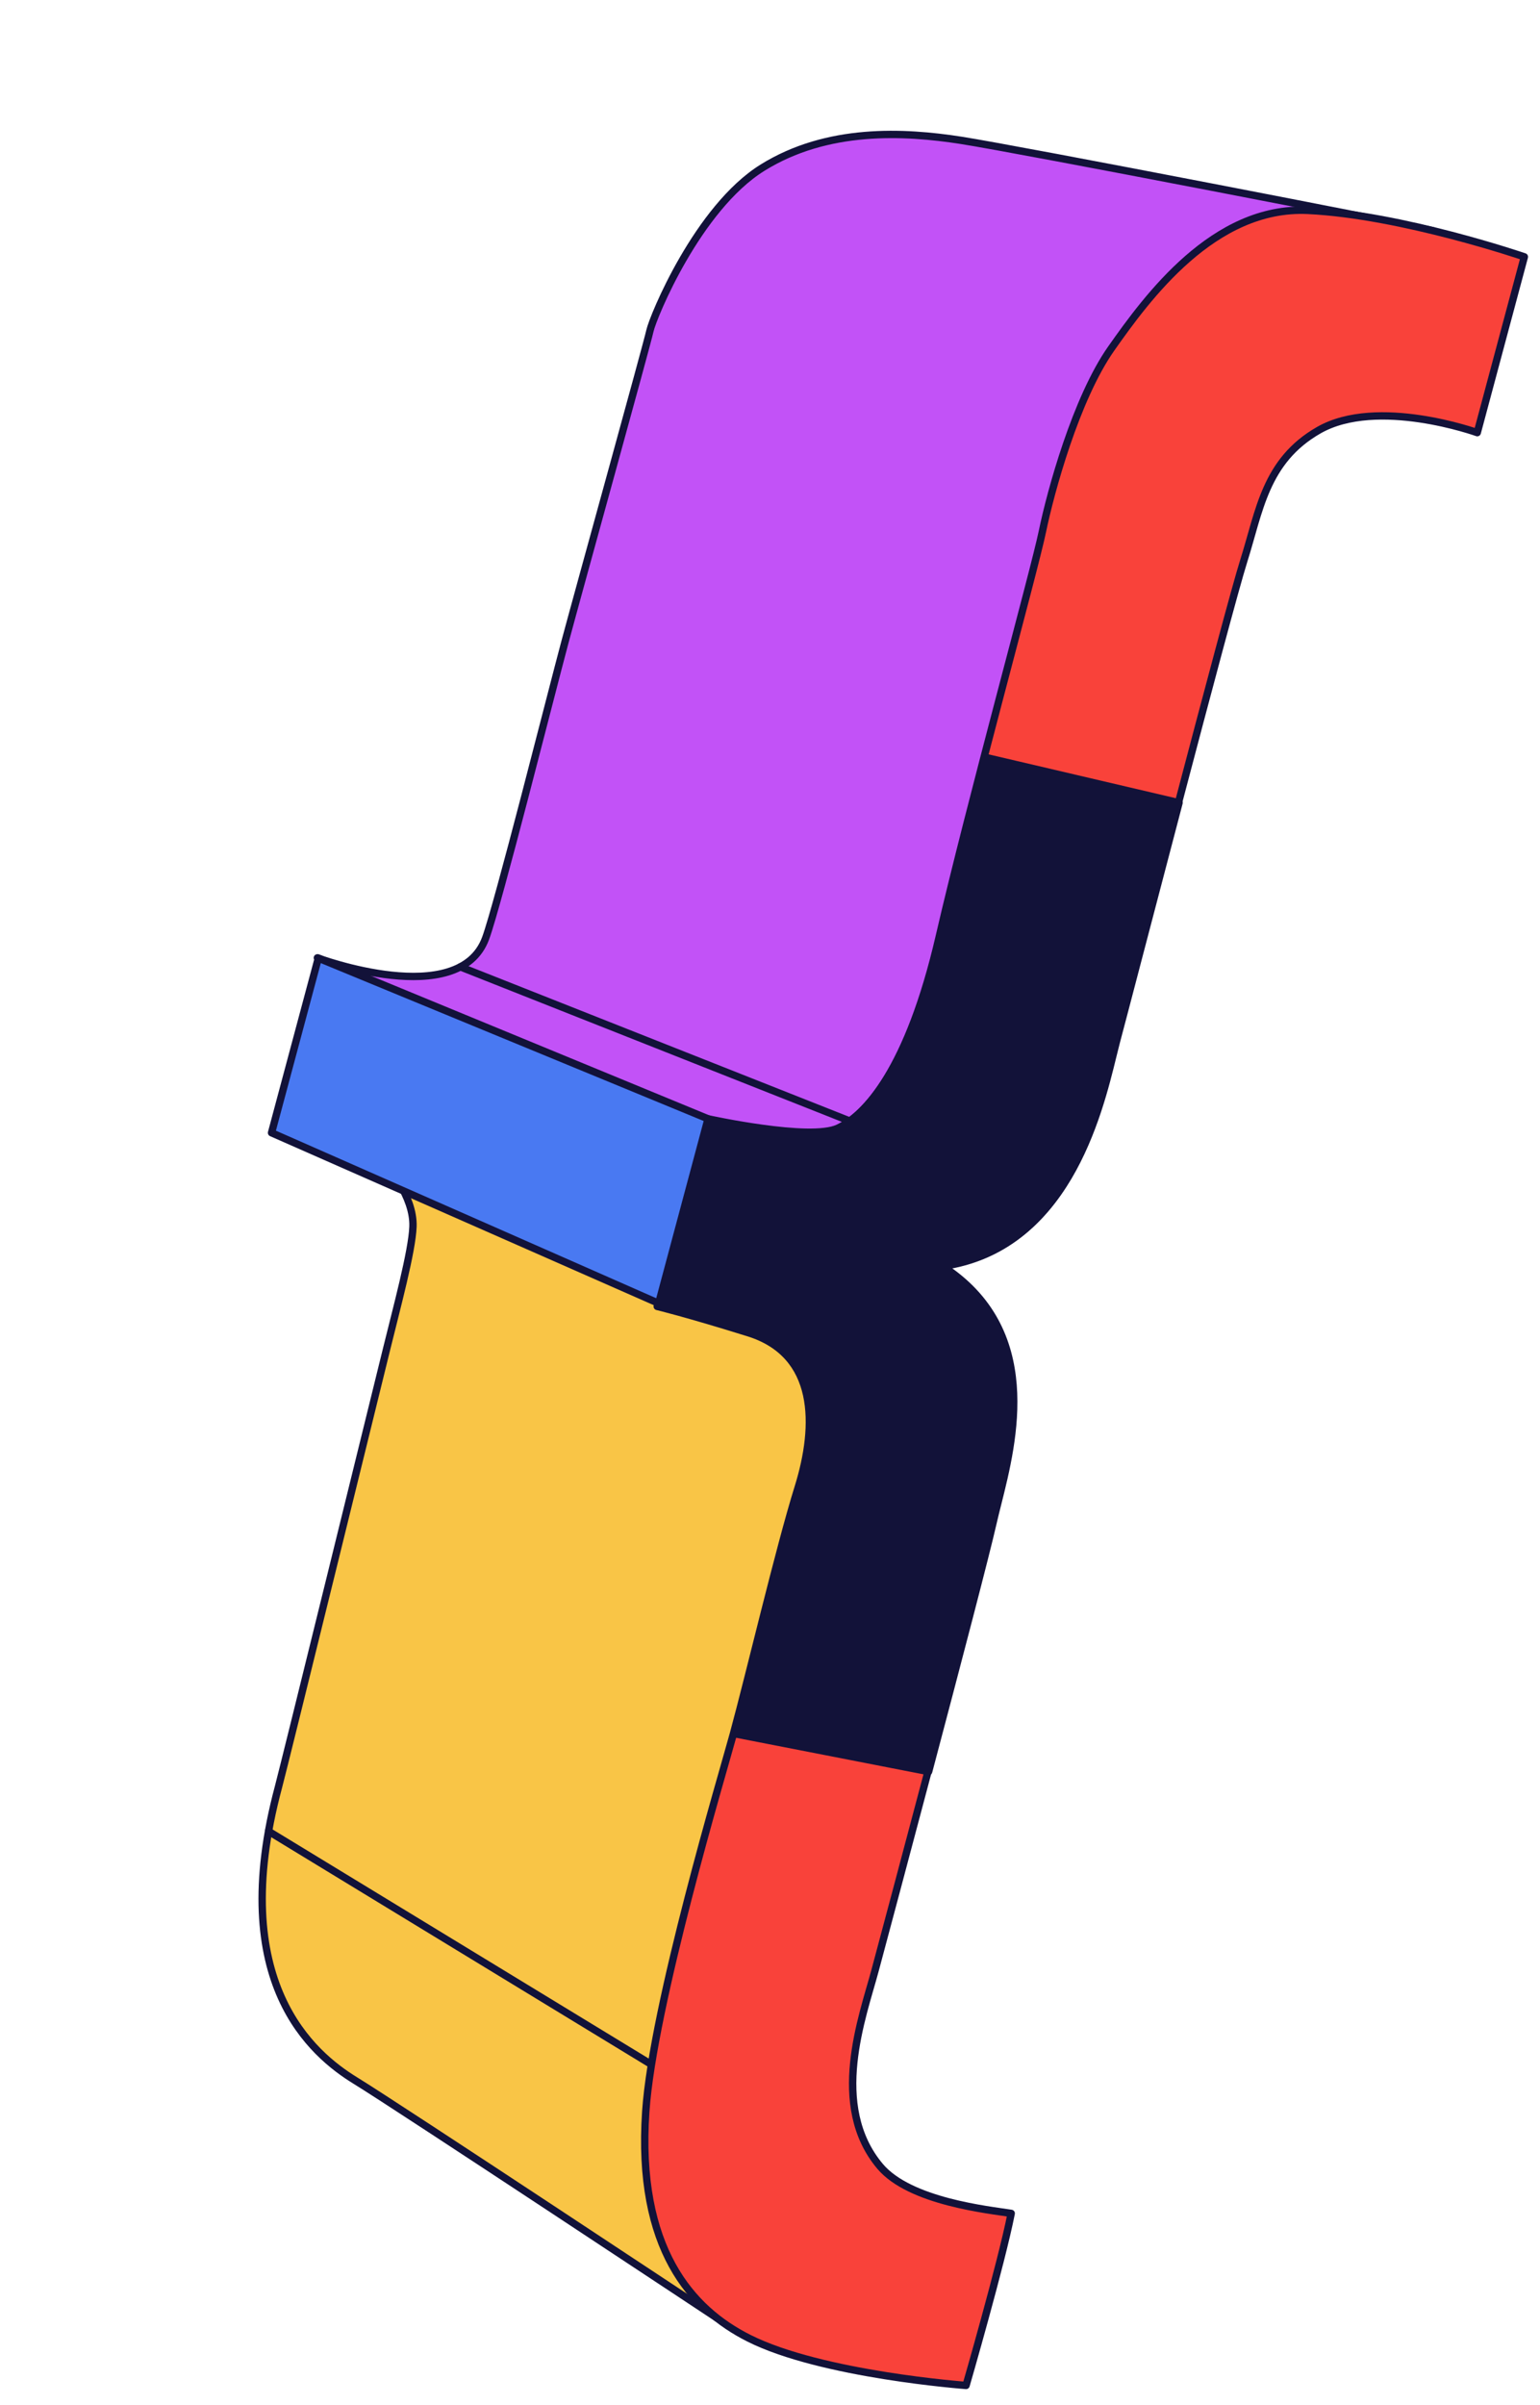 <svg width="148" height="231" viewBox="0 0 148 231" fill="none" xmlns="http://www.w3.org/2000/svg">
<path d="M30.501 92.001C30.501 92.001 44.1 97.082 46.671 90.115C47.853 86.909 52.919 66.797 54.283 61.706C55.647 56.616 62.17 33.107 62.459 31.777C62.747 30.446 67.047 19.982 73.277 16.107C79.507 12.233 86.882 12.625 92.373 13.48C97.864 14.335 135.843 21.697 137.74 22.17C129.338 22.329 120.335 25.901 120.335 25.901L105.967 41.939L86.233 115.587L36.63 100.184L30.501 92.001Z" fill="#C252F7" stroke="#121239" stroke-width="0.708" stroke-miterlimit="10" stroke-linecap="round" stroke-linejoin="round"/>
<path d="M37.127 111.934C37.127 111.934 39.79 114.847 39.688 117.812C39.606 120.181 38.112 125.662 37.161 129.543C36.209 133.424 27.334 169.501 26.762 171.637C21.724 190.439 30.082 197.342 34.163 199.844C38.245 202.346 68.882 222.629 68.882 222.629L68.88 216.098L67.334 190.34L83.532 129.56L37.127 111.934Z" fill="#F9C546" stroke="#121239" stroke-width="0.708" stroke-miterlimit="10" stroke-linecap="round" stroke-linejoin="round"/>
<path d="M44.244 92.867L81.929 107.778" stroke="#121239" stroke-width="0.708" stroke-miterlimit="10" stroke-linecap="round" stroke-linejoin="round"/>
<path d="M25.809 175.893L62.612 198.299" stroke="#121239" stroke-width="0.708" stroke-miterlimit="10" stroke-linecap="round" stroke-linejoin="round"/>
<path d="M146.496 24.669L141.971 41.555C141.971 41.555 132.374 38.103 126.746 41.316C121.579 44.264 121.038 49.117 119.528 53.875C118.019 58.634 108.451 95.494 107.22 100.092C105.988 104.691 103.41 119.927 90.452 121.648C101.039 128.444 96.609 140.779 95.361 146.312C94.113 151.845 85.264 184.908 84.09 189.287C82.917 193.665 79.659 202.233 84.576 208.073C87.447 211.482 95.042 212.256 97.181 212.594C96.225 217.447 92.841 229.12 92.841 229.12C92.841 229.12 78.977 228.103 71.972 224.584C66.462 221.815 61.168 215.969 62.06 202.811C62.75 192.624 69.445 170.345 70.489 166.517C72.025 160.885 74.885 148.71 76.708 142.868C78.582 136.859 78.595 130.091 71.936 128.014C65.976 126.155 63.162 125.482 63.162 125.482L67.973 107.528C67.973 107.528 77.787 109.689 80.475 108.414C83.163 107.139 87.31 102.737 90.275 89.92C93.24 77.103 99.403 54.819 100.181 51.038C100.96 47.257 103.401 38.29 106.809 33.454C110.217 28.618 116.643 19.78 125.681 20.207C134.719 20.633 146.496 24.669 146.496 24.669Z" fill="#F9423A" stroke="#121239" stroke-width="0.708" stroke-miterlimit="10" stroke-linecap="round" stroke-linejoin="round"/>
<path d="M30.592 92.025L68.631 107.703L63.879 125.438L26.096 108.802L30.592 92.025Z" fill="#4979F2" stroke="#121239" stroke-width="0.708" stroke-miterlimit="10" stroke-linecap="round" stroke-linejoin="round"/>
<path fill-rule="evenodd" clip-rule="evenodd" d="M70.547 166.514C70.553 166.492 70.558 166.471 70.564 166.45C71.128 164.384 71.869 161.437 72.673 158.245C74.059 152.737 75.629 146.5 76.783 142.802C78.657 136.792 78.671 130.024 72.011 127.947C66.052 126.088 63.238 125.415 63.238 125.415L68.049 107.461C68.049 107.461 77.863 109.623 80.551 108.348C83.239 107.073 87.386 102.67 90.35 89.853C91.474 84.997 93.056 78.782 94.631 72.729L113.312 77.104C111.92 82.39 110.539 87.662 109.44 91.86C108.389 95.875 107.595 98.906 107.295 100.026C107.192 100.412 107.079 100.874 106.951 101.397C105.557 107.091 102.395 120.005 90.528 121.581C100.083 127.715 97.406 138.361 95.876 144.445C95.71 145.102 95.558 145.706 95.437 146.245C94.769 149.206 91.925 160.047 89.245 170.159L70.547 166.514Z" fill="#121239"/>
<path d="M70.547 166.514L70.205 166.42C70.179 166.515 70.194 166.617 70.246 166.7C70.298 166.784 70.382 166.843 70.479 166.861L70.547 166.514ZM70.564 166.45L70.222 166.357L70.222 166.357L70.564 166.45ZM72.673 158.245L72.329 158.159L72.673 158.245ZM76.783 142.802L77.121 142.907L77.121 142.907L76.783 142.802ZM72.011 127.947L72.117 127.609L72.117 127.609L72.011 127.947ZM63.238 125.415L62.896 125.324C62.871 125.416 62.885 125.514 62.933 125.596C62.982 125.679 63.062 125.737 63.155 125.76L63.238 125.415ZM68.049 107.461L68.125 107.115C67.94 107.074 67.755 107.186 67.706 107.369L68.049 107.461ZM80.551 108.348L80.702 108.668L80.551 108.348ZM90.35 89.853L90.695 89.933L90.35 89.853ZM94.631 72.729L94.712 72.385C94.524 72.341 94.336 72.454 94.288 72.64L94.631 72.729ZM113.312 77.104L113.654 77.194C113.679 77.102 113.665 77.003 113.615 76.921C113.566 76.839 113.486 76.781 113.393 76.759L113.312 77.104ZM109.44 91.86L109.098 91.77L109.44 91.86ZM107.295 100.026L107.637 100.117L107.295 100.026ZM106.951 101.397L107.295 101.482L107.295 101.482L106.951 101.397ZM90.528 121.581L90.481 121.23C90.334 121.25 90.215 121.359 90.182 121.504C90.15 121.649 90.212 121.799 90.337 121.879L90.528 121.581ZM95.876 144.445L96.219 144.532L96.219 144.531L95.876 144.445ZM95.437 146.245L95.782 146.323L95.437 146.245ZM89.245 170.159L89.177 170.507C89.361 170.543 89.54 170.43 89.588 170.25L89.245 170.159ZM70.888 166.607C70.894 166.586 70.9 166.564 70.906 166.544L70.222 166.357C70.217 166.378 70.211 166.399 70.205 166.42L70.888 166.607ZM70.906 166.544C71.47 164.473 72.213 161.522 73.016 158.332L72.329 158.159C71.525 161.352 70.785 164.295 70.222 166.357L70.906 166.544ZM73.016 158.332C74.404 152.819 75.971 146.594 77.121 142.907L76.445 142.696C75.288 146.407 73.715 152.656 72.329 158.159L73.016 158.332ZM77.121 142.907C78.067 139.876 78.557 136.613 77.943 133.823C77.323 131.005 75.576 128.688 72.117 127.609L71.906 128.285C75.106 129.283 76.682 131.388 77.251 133.976C77.827 136.592 77.374 139.717 76.445 142.696L77.121 142.907ZM72.117 127.609C69.133 126.678 66.936 126.044 65.484 125.643C64.758 125.442 64.218 125.299 63.859 125.206C63.68 125.16 63.545 125.126 63.456 125.104C63.411 125.093 63.377 125.085 63.355 125.079C63.343 125.076 63.335 125.074 63.329 125.073C63.326 125.072 63.324 125.072 63.323 125.071C63.322 125.071 63.321 125.071 63.321 125.071C63.321 125.071 63.321 125.071 63.32 125.071C63.32 125.071 63.32 125.071 63.32 125.071C63.32 125.071 63.32 125.071 63.238 125.415C63.155 125.76 63.155 125.76 63.155 125.76C63.155 125.76 63.155 125.76 63.155 125.76C63.155 125.76 63.156 125.76 63.156 125.76C63.156 125.76 63.156 125.76 63.157 125.76C63.158 125.76 63.16 125.761 63.163 125.762C63.168 125.763 63.176 125.765 63.187 125.767C63.208 125.773 63.241 125.781 63.285 125.792C63.372 125.813 63.505 125.847 63.682 125.892C64.037 125.984 64.573 126.126 65.295 126.325C66.74 126.725 68.93 127.357 71.906 128.285L72.117 127.609ZM63.58 125.507L68.391 107.553L67.706 107.369L62.896 125.324L63.58 125.507ZM68.049 107.461C67.972 107.807 67.972 107.807 67.972 107.807C67.973 107.807 67.973 107.807 67.973 107.807C67.973 107.807 67.974 107.807 67.974 107.807C67.976 107.808 67.978 107.808 67.98 107.809C67.985 107.81 67.992 107.811 68.002 107.813C68.021 107.817 68.049 107.824 68.085 107.831C68.159 107.847 68.266 107.87 68.404 107.898C68.679 107.955 69.075 108.035 69.558 108.127C70.524 108.31 71.841 108.542 73.244 108.733C74.645 108.925 76.139 109.077 77.457 109.101C78.755 109.124 79.948 109.025 80.702 108.668L80.399 108.028C79.809 108.307 78.767 108.416 77.469 108.393C76.191 108.37 74.728 108.221 73.34 108.031C71.953 107.842 70.648 107.613 69.69 107.431C69.211 107.34 68.819 107.261 68.547 107.205C68.411 107.176 68.305 107.154 68.234 107.139C68.198 107.131 68.17 107.125 68.152 107.121C68.143 107.119 68.136 107.118 68.131 107.117C68.129 107.116 68.127 107.116 68.126 107.115C68.126 107.115 68.125 107.115 68.125 107.115C68.125 107.115 68.125 107.115 68.125 107.115C68.125 107.115 68.125 107.115 68.049 107.461ZM80.702 108.668C83.542 107.321 87.724 102.78 90.695 89.933L90.005 89.774C87.047 102.56 82.936 106.824 80.399 108.028L80.702 108.668ZM90.695 89.933C91.818 85.082 93.399 78.871 94.974 72.819L94.288 72.64C92.713 78.693 91.13 84.912 90.005 89.774L90.695 89.933ZM113.393 76.759L94.712 72.385L94.55 73.074L113.231 77.449L113.393 76.759ZM112.969 77.014C111.577 82.3 110.197 87.573 109.098 91.77L109.783 91.95C110.882 87.752 112.263 82.48 113.654 77.194L112.969 77.014ZM109.098 91.77C108.046 95.786 107.253 98.816 106.953 99.934L107.637 100.117C107.938 98.997 108.732 95.964 109.783 91.95L109.098 91.77ZM106.953 99.934C106.848 100.325 106.734 100.791 106.607 101.313L107.295 101.482C107.423 100.957 107.535 100.5 107.637 100.117L106.953 99.934ZM106.607 101.313C105.909 104.163 104.78 108.767 102.362 112.853C99.95 116.93 96.274 120.461 90.481 121.23L90.575 121.932C96.649 121.125 100.488 117.411 102.972 113.214C105.45 109.026 106.599 104.325 107.295 101.482L106.607 101.313ZM90.337 121.879C95.004 124.875 96.679 128.96 97.006 133.06C97.334 137.182 96.299 141.309 95.532 144.359L96.219 144.531C96.982 141.496 98.051 137.259 97.712 133.003C97.371 128.726 95.607 124.42 90.719 121.283L90.337 121.879ZM95.532 144.359C95.367 145.015 95.214 145.623 95.091 146.167L95.782 146.323C95.903 145.789 96.053 145.19 96.219 144.532L95.532 144.359ZM95.091 146.167C94.425 149.119 91.584 159.952 88.903 170.068L89.588 170.25C92.266 160.142 95.113 149.292 95.782 146.323L95.091 146.167ZM70.479 166.861L89.177 170.507L89.313 169.812L70.615 166.166L70.479 166.861Z" fill="#121239"/>
</svg>
